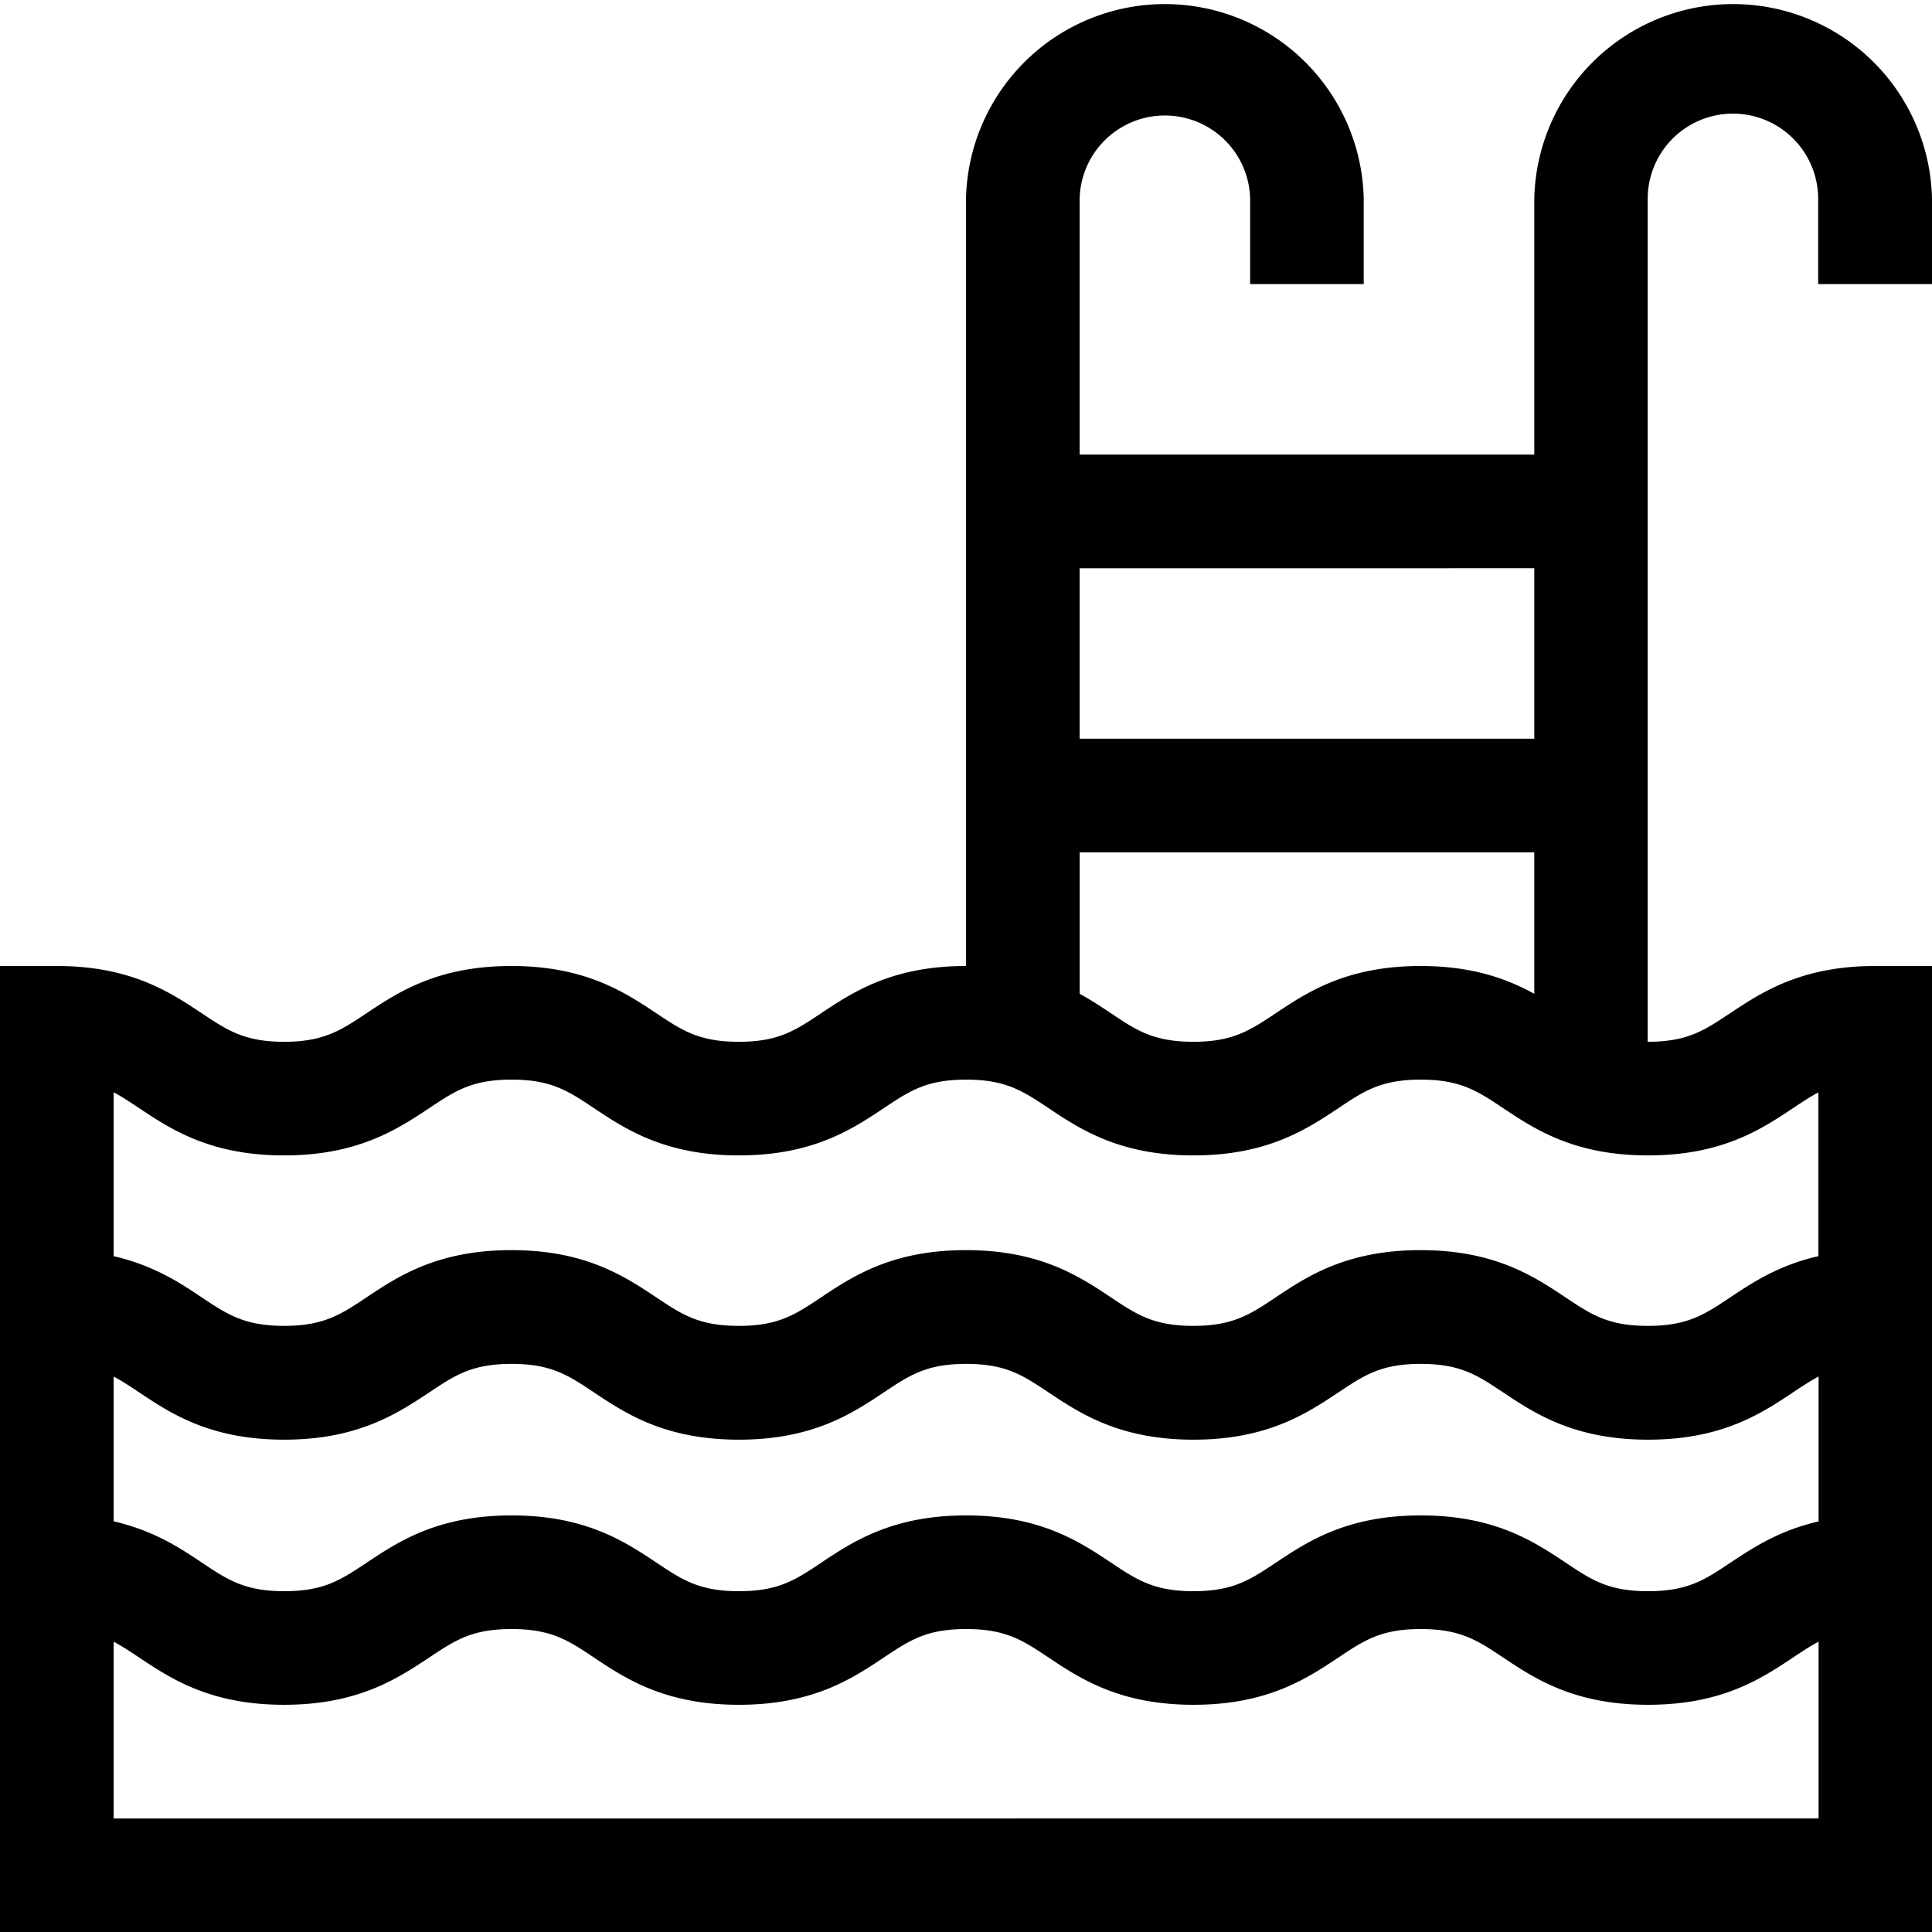 <svg id="Capa_1" data-name="Capa 1" xmlns="http://www.w3.org/2000/svg" viewBox="0 0 451.76 451.76"><path d="M481.88,96.55V76.62a46.51,46.51,0,0,0-93,0v59.8H282.57V76.62a19.94,19.94,0,0,1,39.87,0V96.55H349V76.62a46.51,46.51,0,0,0-93,0V256h0c-17.31,0-26.53,6.15-33.94,11.09-6,4-9.94,6.63-19.2,6.63s-13.22-2.64-19.21-6.63C176.23,262.15,167,256,149.7,256s-26.53,6.15-33.94,11.09c-6,4-10,6.63-19.21,6.63s-13.22-2.64-19.2-6.63C69.94,262.15,60.71,256,43.4,256H30.12V481.88H481.88V256H468.6c-17.32,0-26.54,6.15-34,11.09-6,4-9.94,6.63-19.2,6.63V76.62a19.93,19.93,0,0,1,39.86,0V96.55Zm-93,66.44v39.86H282.57V163Zm-106.3,66.44h106.3V262.5c-6.34-3.49-14.48-6.5-26.58-6.5-17.31,0-26.53,6.15-33.94,11.09-6,4-10,6.63-19.21,6.63-12.91,0-15.83-5.3-26.57-11.22ZM56.69,352c8.74,4.59,17.6,14.76,39.86,14.76,17.31,0,26.53-6.15,34-11.09,6-4,9.94-6.63,19.2-6.63s13.22,2.64,19.2,6.63c7.41,4.94,16.64,11.09,33.95,11.09s26.53-6.15,33.94-11.09c6-4,9.94-6.63,19.2-6.63s13.22,2.64,19.21,6.63c7.41,4.94,16.63,11.09,33.94,11.09s26.53-6.15,33.95-11.09c6-4,9.94-6.63,19.2-6.63s13.22,2.64,19.21,6.63c7.41,4.94,16.63,11.09,33.94,11.09,22.27,0,31.16-10.19,39.87-14.76v33.88c-9.26,2.11-15.42,6.19-20.66,9.68-6,4-9.94,6.63-19.21,6.63s-13.22-2.64-19.2-6.63c-7.41-4.94-16.64-11.09-33.95-11.09s-26.53,6.15-33.94,11.09c-6,4-10,6.63-19.21,6.63s-13.22-2.64-19.2-6.63c-7.41-4.94-16.64-11.09-33.95-11.09s-26.53,6.15-33.94,11.09c-6,4-9.94,6.63-19.2,6.63s-13.22-2.64-19.21-6.63c-7.41-4.94-16.63-11.09-33.94-11.09s-26.53,6.15-33.94,11.09c-6,4-10,6.63-19.21,6.63s-13.22-2.64-19.2-6.63C72.11,392,66,388,56.69,385.85Zm0,103.34V414c8.74,4.59,17.6,14.75,39.86,14.75,17.31,0,26.53-6.15,34-11.09,6-4,9.94-6.62,19.2-6.62s13.22,2.63,19.2,6.62c7.41,4.95,16.64,11.09,33.95,11.09s26.53-6.14,33.94-11.09c6-4,9.94-6.62,19.2-6.62s13.22,2.63,19.21,6.62c7.41,4.94,16.63,11.09,33.94,11.09s26.53-6.14,33.95-11.09c6-4,9.94-6.62,19.2-6.62s13.22,2.63,19.21,6.62c7.41,4.95,16.63,11.09,33.94,11.09,22.27,0,31.15-10.17,39.87-14.75v41.33ZM455.31,285.53v38.32c-9.26,2.1-15.42,6.18-20.66,9.67-6,4-9.94,6.63-19.21,6.63s-13.22-2.63-19.2-6.63c-7.41-4.94-16.64-11.08-33.95-11.08s-26.53,6.14-33.94,11.09c-6,4-10,6.62-19.21,6.62s-13.22-2.63-19.2-6.63c-7.41-4.94-16.64-11.08-33.95-11.08s-26.53,6.15-33.94,11.09c-6,4-9.94,6.62-19.2,6.62s-13.22-2.63-19.21-6.62c-7.41-4.94-16.63-11.09-33.94-11.09s-26.53,6.14-33.94,11.09c-6,4-10,6.62-19.21,6.62s-13.22-2.63-19.2-6.62C72.11,330,66,326,56.69,323.85V285.53c8.66,4.55,17.59,14.76,39.86,14.76,17.31,0,26.53-6.15,34-11.09,6-4,9.94-6.63,19.2-6.63s13.22,2.64,19.2,6.63c7.41,4.94,16.64,11.09,33.95,11.09s26.53-6.15,33.94-11.09c6-4,9.94-6.63,19.2-6.63s13.22,2.64,19.21,6.63c7.41,4.94,16.63,11.09,33.94,11.09s26.53-6.15,33.95-11.09c6-4,9.94-6.63,19.2-6.63s13.22,2.64,19.21,6.63c7.41,4.94,16.63,11.09,33.94,11.09,22.28,0,31.21-10.21,39.87-14.76Z" transform="translate(-30.12 -30.12)"/></svg>